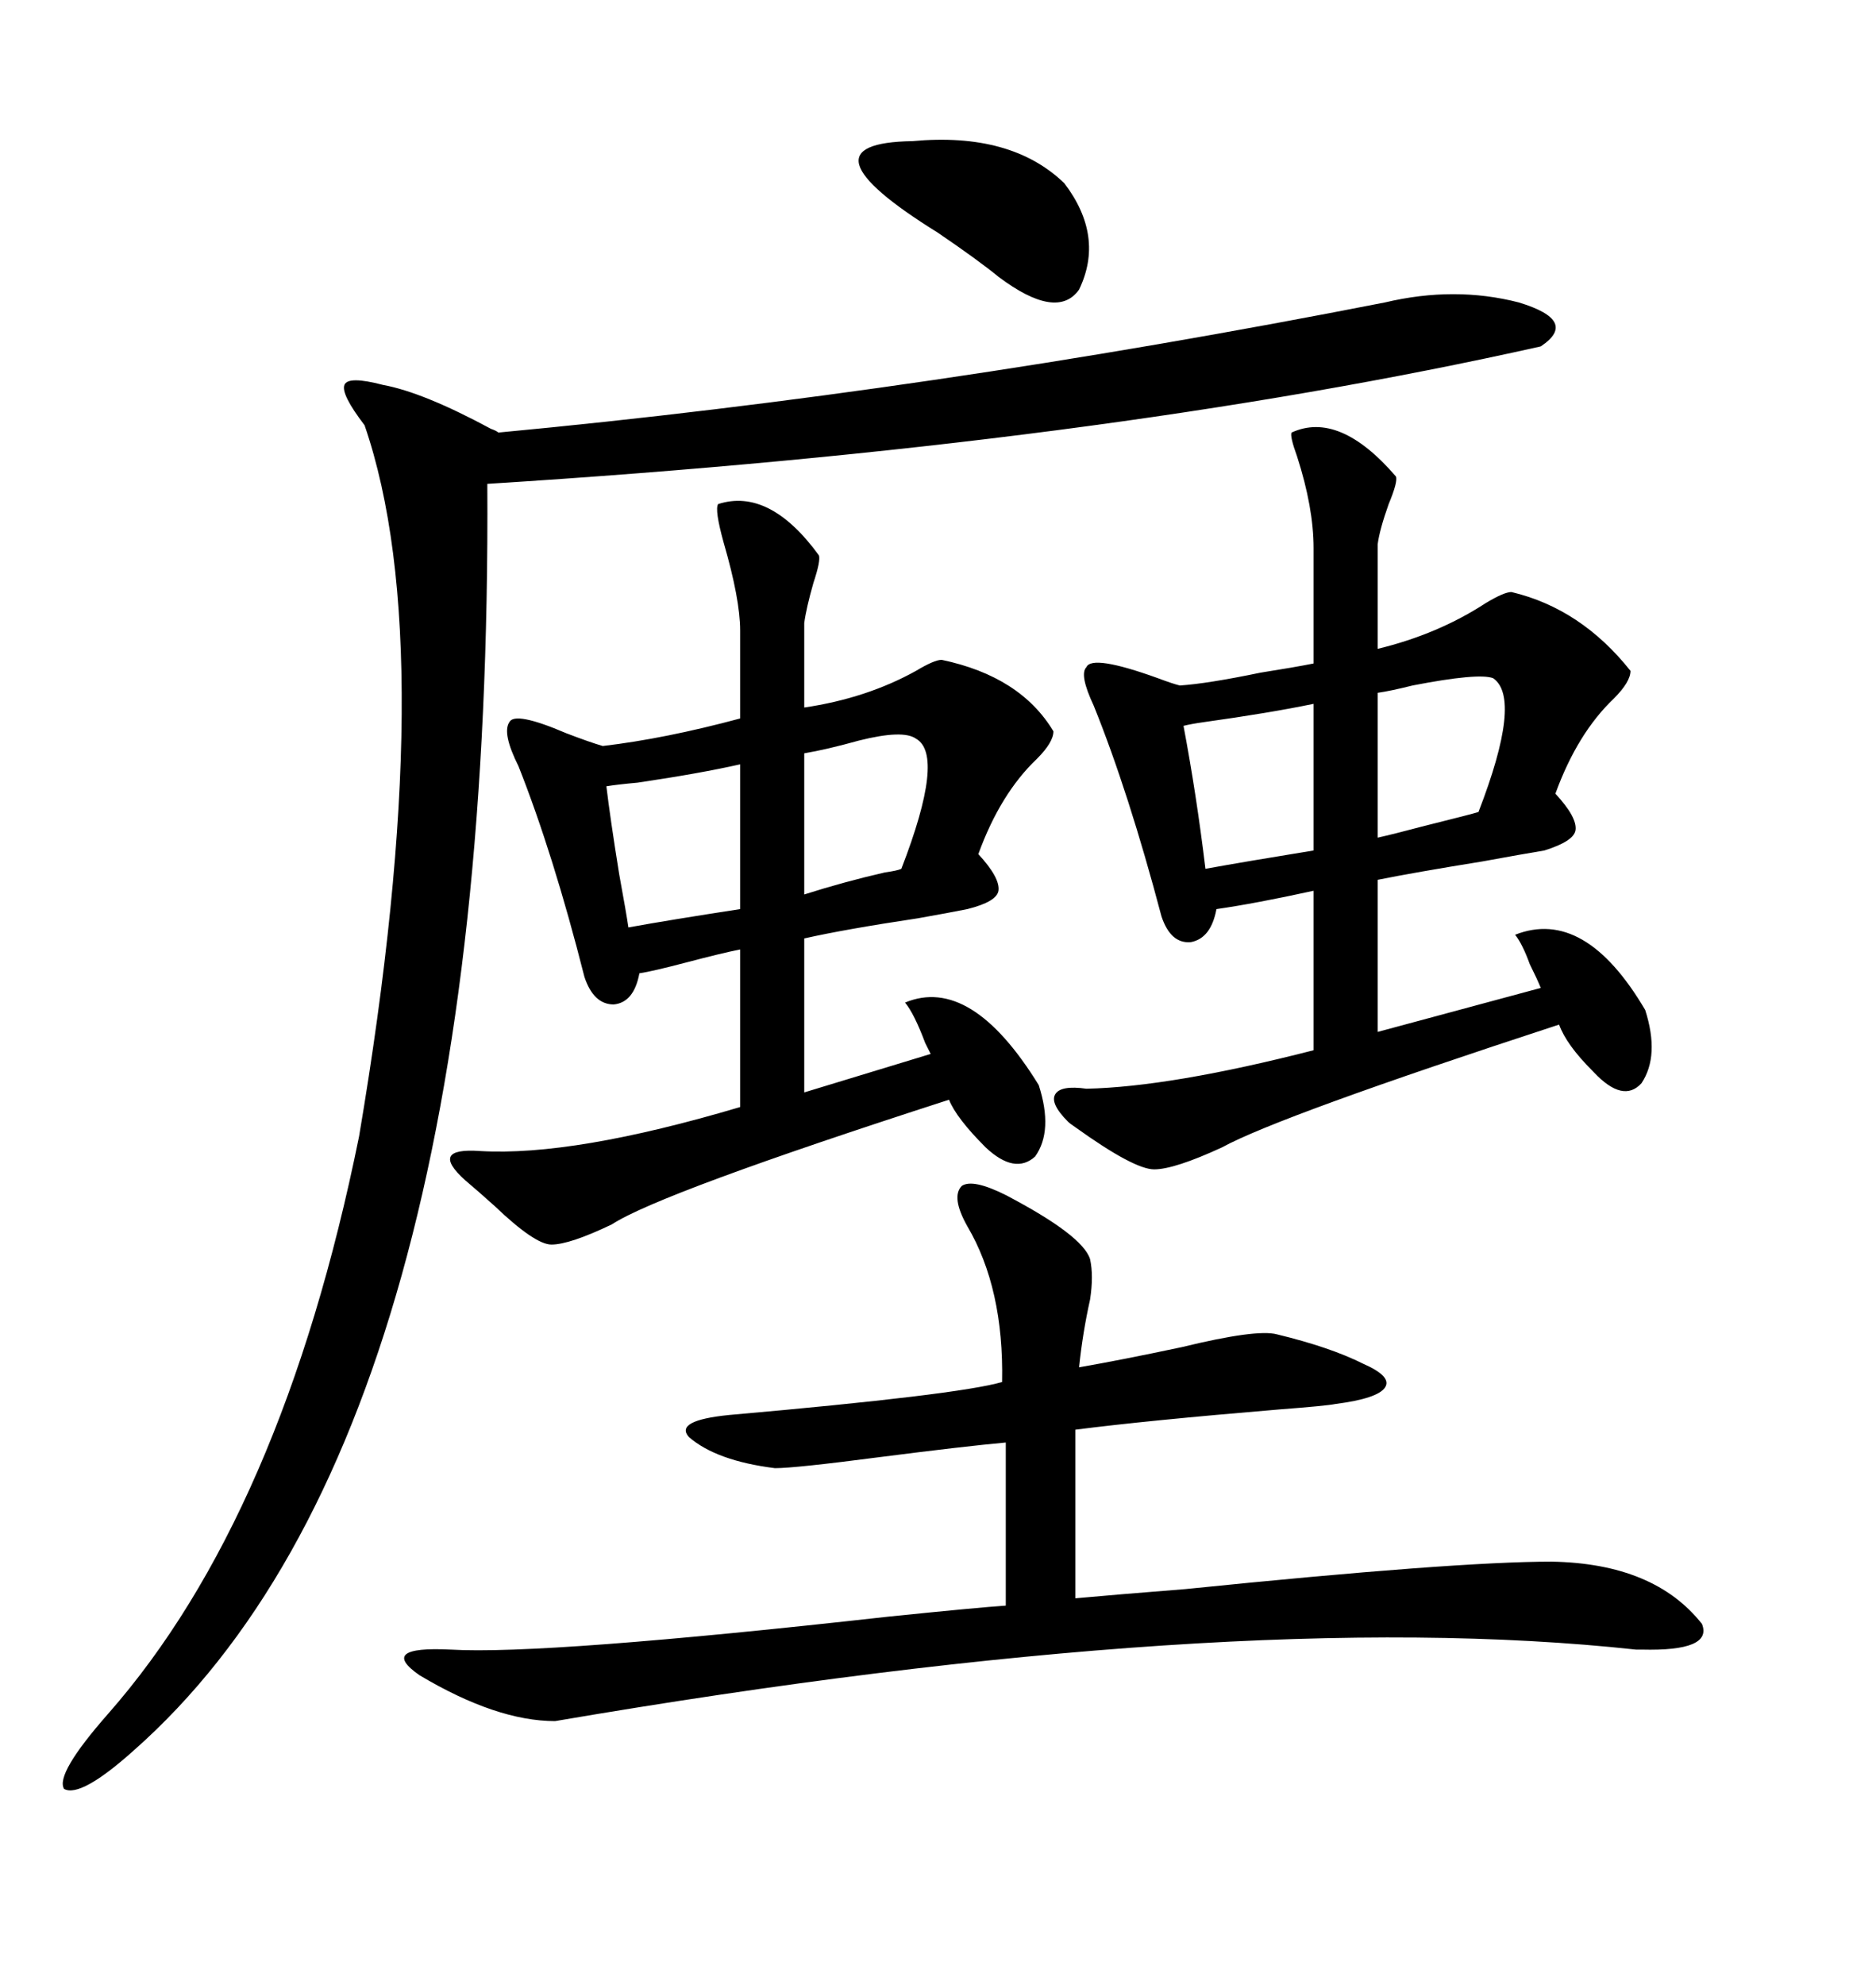 <svg xmlns="http://www.w3.org/2000/svg" xmlns:xlink="http://www.w3.org/1999/xlink" width="300" height="317.285"><path d="M114.84 80.57L114.84 80.57Q123.05 77.93 130.96 88.77L130.96 88.77Q131.25 89.65 130.08 93.16L130.08 93.16Q128.91 97.27 128.61 99.61L128.61 99.61L128.61 113.09Q138.57 111.62 146.48 107.23L146.48 107.23Q149.41 105.47 150.59 105.47L150.59 105.47Q163.18 108.11 168.46 116.89L168.46 116.89Q168.46 118.65 165.82 121.29L165.82 121.29Q159.96 126.86 156.45 136.52L156.45 136.52Q159.96 140.33 159.67 142.38L159.67 142.38Q159.38 144.14 154.69 145.31L154.69 145.31Q151.76 145.90 146.78 146.78L146.78 146.78Q135.06 148.54 128.61 150L128.61 150L128.61 174.61L148.83 168.46Q148.54 167.87 147.95 166.70L147.95 166.70Q146.19 162.01 144.73 160.25L144.73 160.25Q155.27 155.86 166.11 173.44L166.11 173.44Q168.46 180.76 165.53 184.86L165.53 184.86Q162.30 187.79 157.62 183.40L157.62 183.40Q152.93 178.71 151.76 175.78L151.76 175.78Q105.47 190.72 97.85 195.70L97.85 195.70Q91.11 198.93 88.18 198.93L88.18 198.93Q85.55 198.93 79.10 192.77L79.10 192.77Q76.17 190.14 74.41 188.67L74.41 188.67Q71.48 186.04 72.07 184.86L72.07 184.86Q72.66 183.69 76.76 183.98L76.76 183.98Q91.70 184.86 118.36 176.95L118.36 176.95L118.36 151.76Q115.43 152.34 109.86 153.81L109.86 153.81Q104.30 155.27 102.25 155.57L102.25 155.57Q101.37 160.25 98.14 160.55L98.14 160.55Q94.92 160.55 93.46 156.15L93.46 156.15Q88.48 136.52 82.91 122.46L82.91 122.46Q80.27 117.19 81.45 115.43L81.45 115.43Q82.32 113.67 90.53 117.19L90.53 117.19Q94.34 118.65 96.39 119.24L96.39 119.24Q106.35 118.07 118.36 114.84L118.36 114.84L118.36 100.78Q118.36 95.80 115.72 86.72L115.72 86.72Q114.26 81.45 114.84 80.57ZM221.48 48.34L221.48 48.34Q232.62 45.70 242.87 48.34L242.87 48.34Q252.54 51.27 246.39 55.37L246.39 55.37Q175.78 71.19 77.93 77.34L77.93 77.34Q78.81 229.10 21.39 279.79L21.39 279.79Q12.89 287.40 10.25 285.94L10.25 285.94Q8.79 283.59 17.29 273.93L17.29 273.93Q45.12 242.29 57.42 181.64L57.42 181.64Q70.61 103.71 58.30 67.97L58.30 67.97Q54.49 62.99 55.08 61.52L55.08 61.52Q55.66 60.06 61.23 61.52L61.23 61.52Q67.68 62.70 78.52 68.55L78.52 68.55Q79.39 68.85 79.69 69.14L79.69 69.14Q148.24 62.70 221.48 48.34ZM206.54 69.14L206.54 69.14Q214.16 65.63 223.24 76.17L223.24 76.17Q223.54 77.05 222.07 80.57L222.07 80.57Q220.61 84.67 220.31 87.01L220.31 87.01L220.31 103.71Q229.98 101.37 237.60 96.39L237.60 96.39Q240.53 94.63 241.70 94.63L241.70 94.63Q252.83 97.27 260.74 107.23L260.74 107.23Q260.74 108.98 258.11 111.62L258.11 111.62Q252.25 117.19 248.73 126.86L248.73 126.86Q252.25 130.66 251.95 132.71L251.95 132.71Q251.66 134.47 246.97 135.94L246.97 135.94Q243.46 136.52 237.01 137.70L237.01 137.70Q226.17 139.45 220.31 140.63L220.31 140.63L220.31 164.94L246.39 157.91Q245.80 156.45 244.63 154.10L244.63 154.10Q243.46 150.88 242.29 149.41L242.29 149.41Q253.42 145.02 263.09 161.43L263.09 161.43Q265.43 168.75 262.50 173.14L262.50 173.14Q259.57 176.37 254.88 171.39L254.88 171.39Q254.88 171.39 254.59 171.09L254.59 171.09Q250.49 166.99 249.32 163.77L249.32 163.77Q204.49 178.42 195.41 183.40L195.41 183.40Q187.79 186.91 184.57 186.91L184.57 186.91Q181.35 186.91 171.97 180.18L171.97 180.18Q171.09 179.59 170.80 179.30L170.80 179.30Q167.87 176.37 168.75 174.90L168.75 174.90Q169.63 173.44 173.73 174.02L173.73 174.02Q187.21 173.73 210.06 167.87L210.06 167.87L210.06 142.38Q200.68 144.43 194.53 145.31L194.53 145.31Q193.65 150 190.43 150.59L190.43 150.59Q187.21 150.88 185.74 146.48L185.74 146.48Q180.47 126.56 174.90 112.79L174.90 112.79Q172.56 107.81 173.73 106.64L173.73 106.64Q174.61 104.59 185.16 108.40L185.16 108.40Q187.50 109.28 188.67 109.57L188.67 109.57Q193.07 109.28 201.56 107.52L201.56 107.52Q207.13 106.64 210.06 106.05L210.06 106.05L210.06 87.60Q210.06 81.15 207.42 72.95L207.42 72.95Q206.25 69.73 206.54 69.14ZM160.84 191.02L160.84 191.02Q173.14 197.46 174.32 201.27L174.32 201.27Q174.90 203.91 174.32 207.71L174.32 207.71Q173.14 212.99 172.56 218.55L172.56 218.55Q179.30 217.38 188.96 215.33L188.96 215.33Q200.98 212.40 204.20 213.28L204.20 213.28Q212.70 215.33 217.97 217.97L217.97 217.97Q222.66 220.02 221.48 221.78L221.48 221.78Q220.31 223.54 213.57 224.41L213.57 224.41Q212.11 224.71 204.49 225.29L204.49 225.29Q183.40 227.05 171.97 228.52L171.97 228.52L171.97 255.47Q178.42 254.88 189.55 254.00L189.55 254.00Q232.62 249.61 248.14 249.61L248.14 249.61Q264.55 249.90 272.17 259.57L272.17 259.57Q273.93 263.96 262.50 263.67L262.50 263.67Q262.50 263.67 261.62 263.67L261.62 263.67Q196.88 256.64 88.77 275.10L88.77 275.10Q79.39 275.10 67.09 267.77L67.09 267.77Q60.35 263.09 72.07 263.67L72.07 263.67Q87.01 264.55 142.09 258.40L142.09 258.40Q156.45 256.93 160.84 256.64L160.84 256.64L160.84 230.57Q154.39 231.15 140.63 232.91L140.63 232.91Q127.15 234.67 123.93 234.67L123.93 234.67Q114.55 233.50 110.16 229.69L110.16 229.69Q107.81 227.05 116.60 226.17L116.60 226.17Q153.22 222.95 160.25 220.90L160.25 220.90Q160.55 205.96 154.69 196.00L154.69 196.00Q152.05 191.31 153.81 189.55L153.81 189.55Q155.57 188.38 160.84 191.02ZM145.90 22.56L145.90 22.56Q161.72 21.09 170.21 29.30L170.21 29.30Q176.66 37.79 172.56 46.29L172.56 46.29Q169.04 51.27 159.67 44.24L159.67 44.24Q156.45 41.60 150 37.21L150 37.21Q126.86 22.85 145.90 22.56ZM118.36 145.31L118.36 122.17Q111.91 123.63 101.95 125.10L101.95 125.10Q98.73 125.39 96.97 125.68L96.97 125.68Q97.56 130.66 99.02 139.75L99.02 139.75Q100.20 146.19 100.49 148.24L100.49 148.24Q106.93 147.07 118.36 145.31L118.36 145.31ZM238.77 108.40L238.77 108.40Q236.43 107.52 225.88 109.57L225.88 109.57Q222.36 110.45 220.31 110.74L220.31 110.74L220.31 133.89Q222.95 133.30 227.34 132.13L227.34 132.13Q235.55 130.08 236.43 129.79L236.43 129.79Q243.46 111.62 238.77 108.40ZM210.06 135.94L210.06 112.50Q203.03 113.96 192.48 115.43L192.48 115.43Q190.43 115.72 189.26 116.02L189.26 116.02Q191.31 126.86 192.77 138.87L192.77 138.87Q199.22 137.70 210.06 135.94L210.06 135.94ZM146.48 118.07L146.48 118.07Q144.43 116.60 137.40 118.36L137.40 118.36Q132.13 119.82 128.61 120.41L128.61 120.41L128.61 142.97Q135.06 140.92 141.50 139.45L141.50 139.45Q143.55 139.16 144.14 138.87L144.14 138.87Q151.17 120.70 146.48 118.07Z"/></svg>